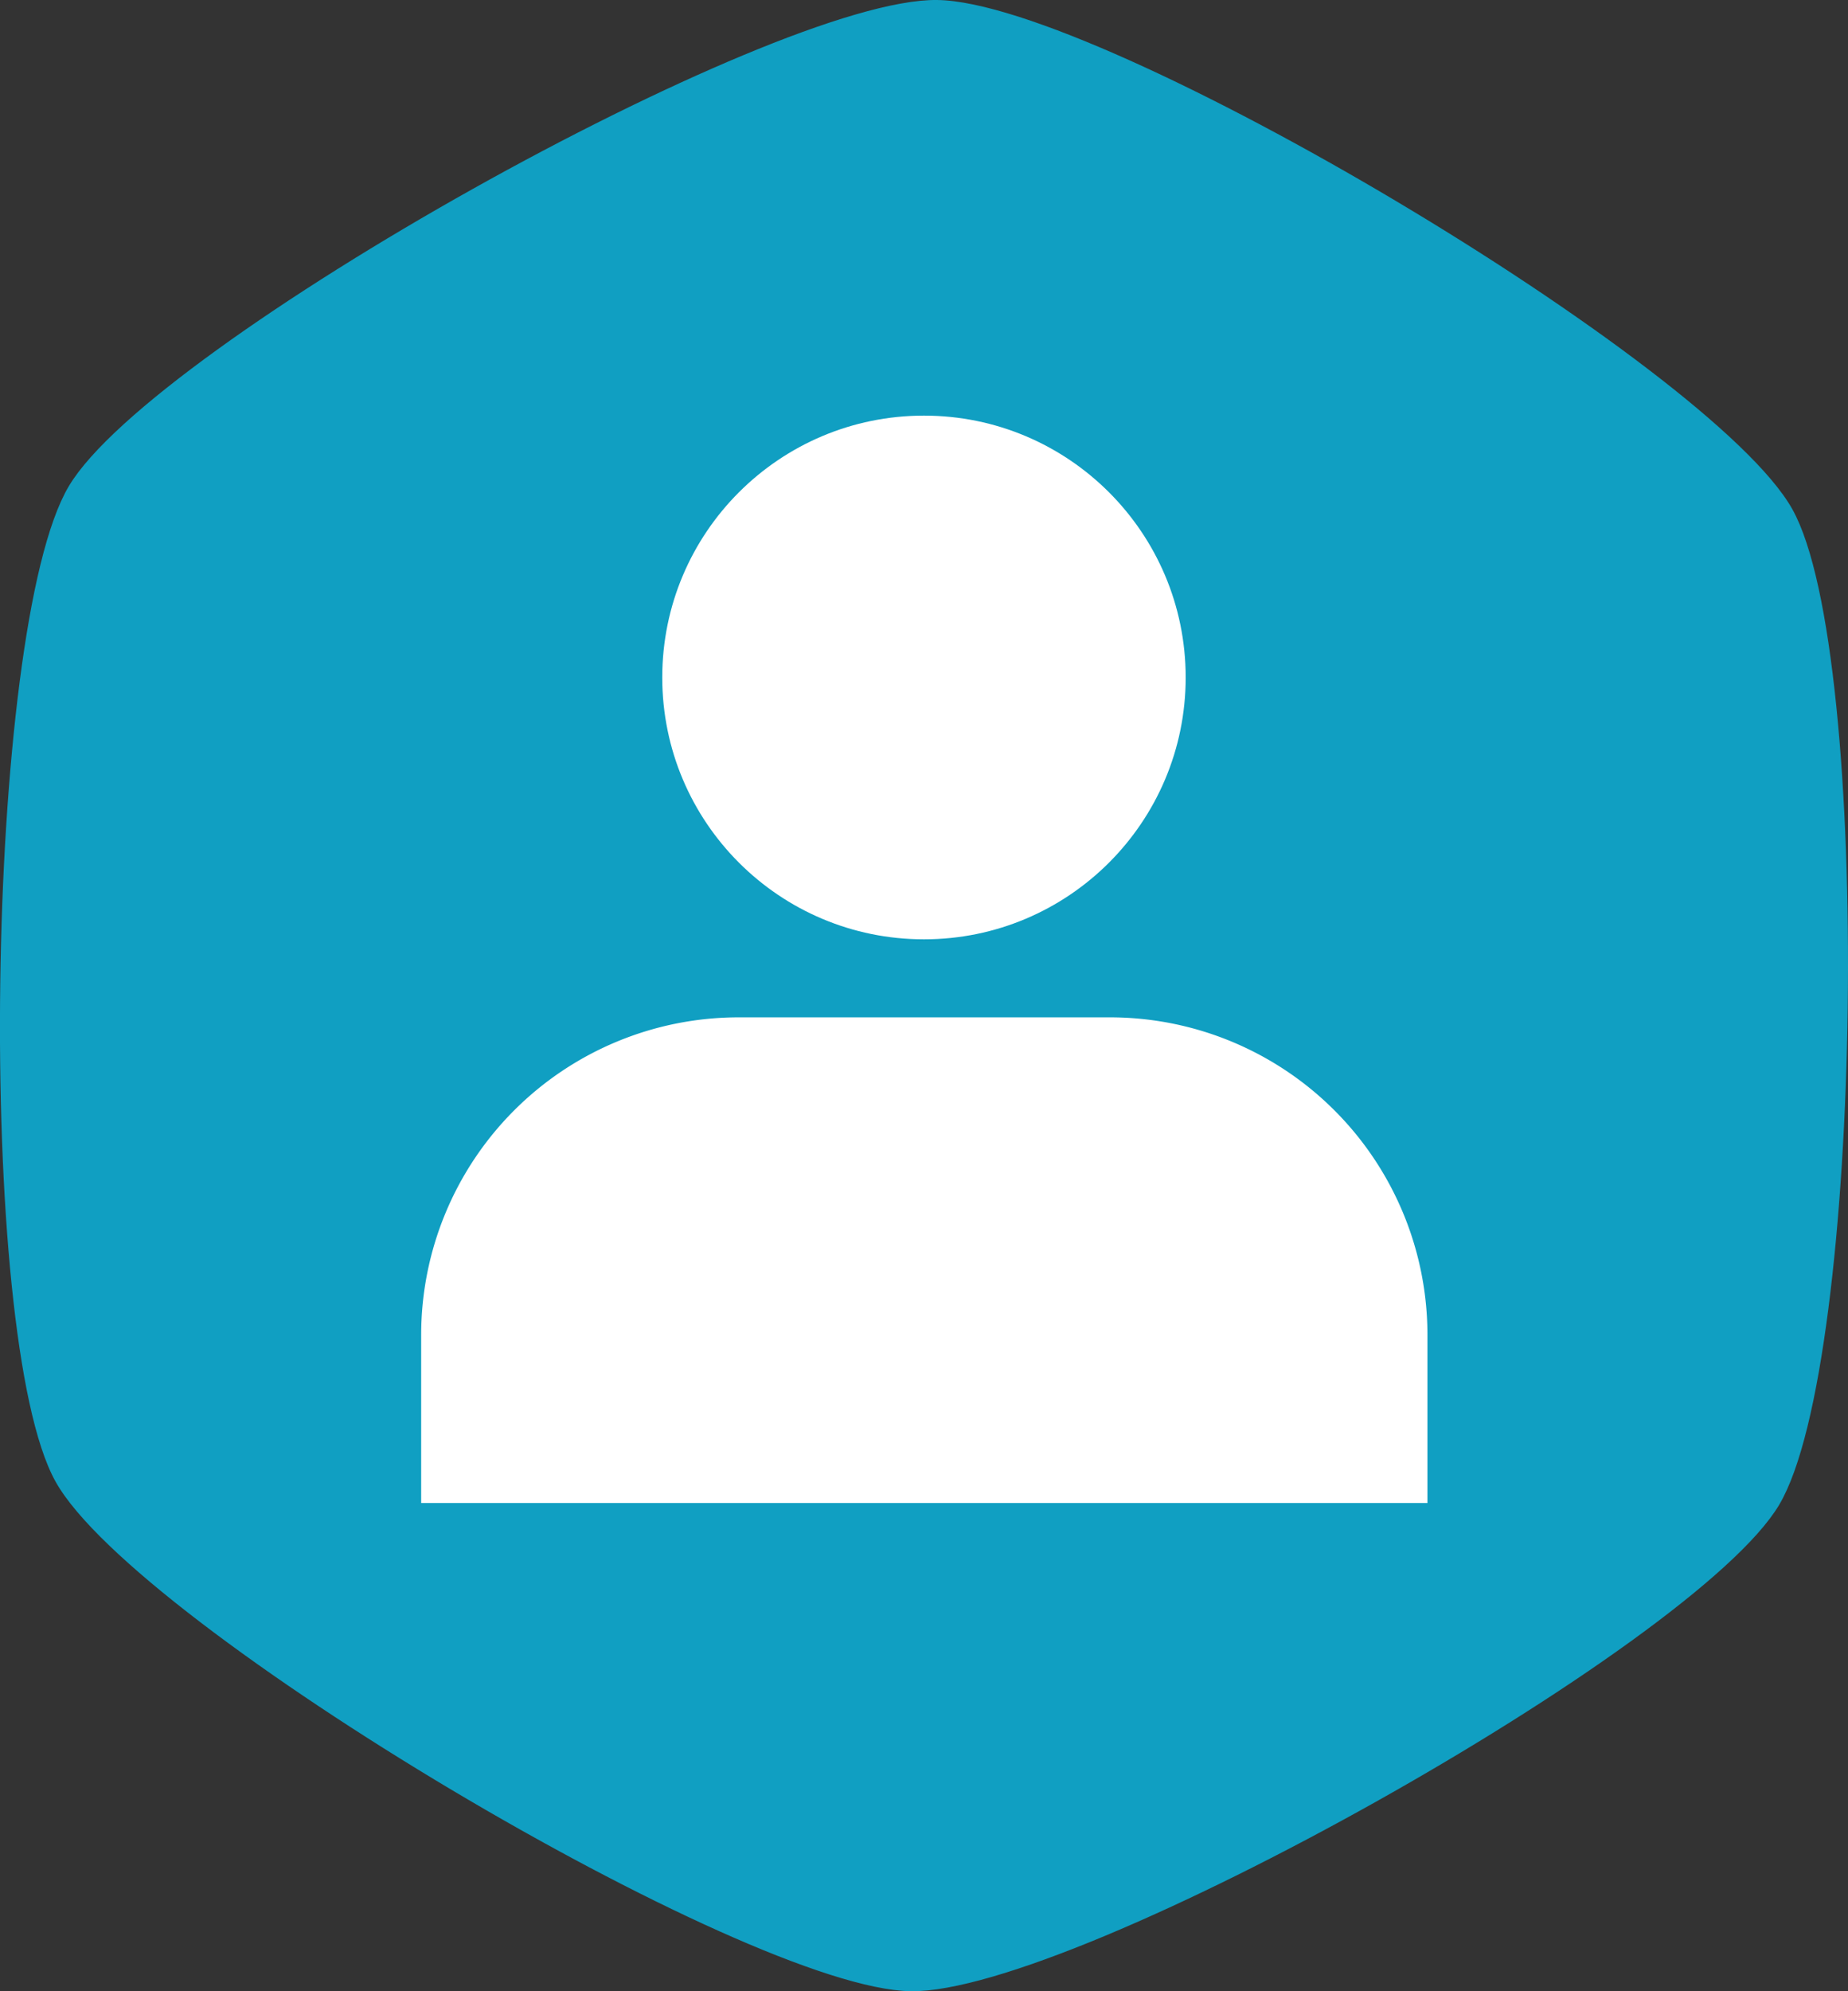 <svg id="Layer_1" data-name="Layer 1" xmlns="http://www.w3.org/2000/svg" viewBox="0 0 268.75 289.42"><rect x="0" y="0" width="268.75" height="289.42" fill="#333333" stroke="none"/><defs><style>.cls-1{fill:#109fc2;stroke:#109fc2;stroke-miterlimit:10;}.cls-2{fill:#fff;}</style></defs><title>person-icon-teal</title><path class="cls-1" d="M277.7,47.37c23.86.32,112.28,52.94,123.93,73.76s10.29,123.7-1.91,144.21-102,70.76-125.84,70.45S161.6,282.84,149.94,262s-10.29-123.7,1.91-144.21S253.84,47.06,277.7,47.37Z" transform="translate(-141.41 -46.87)"/><circle class="cls-2" cx="134.37" cy="98.47" r="38.06"/><path class="cls-2" d="M349,265.33V240.91a46.17,46.17,0,0,0-46.17-46.17h-54a46.17,46.17,0,0,0-46.17,46.17v24.42Z" transform="translate(-141.41 -46.87)"/></svg>